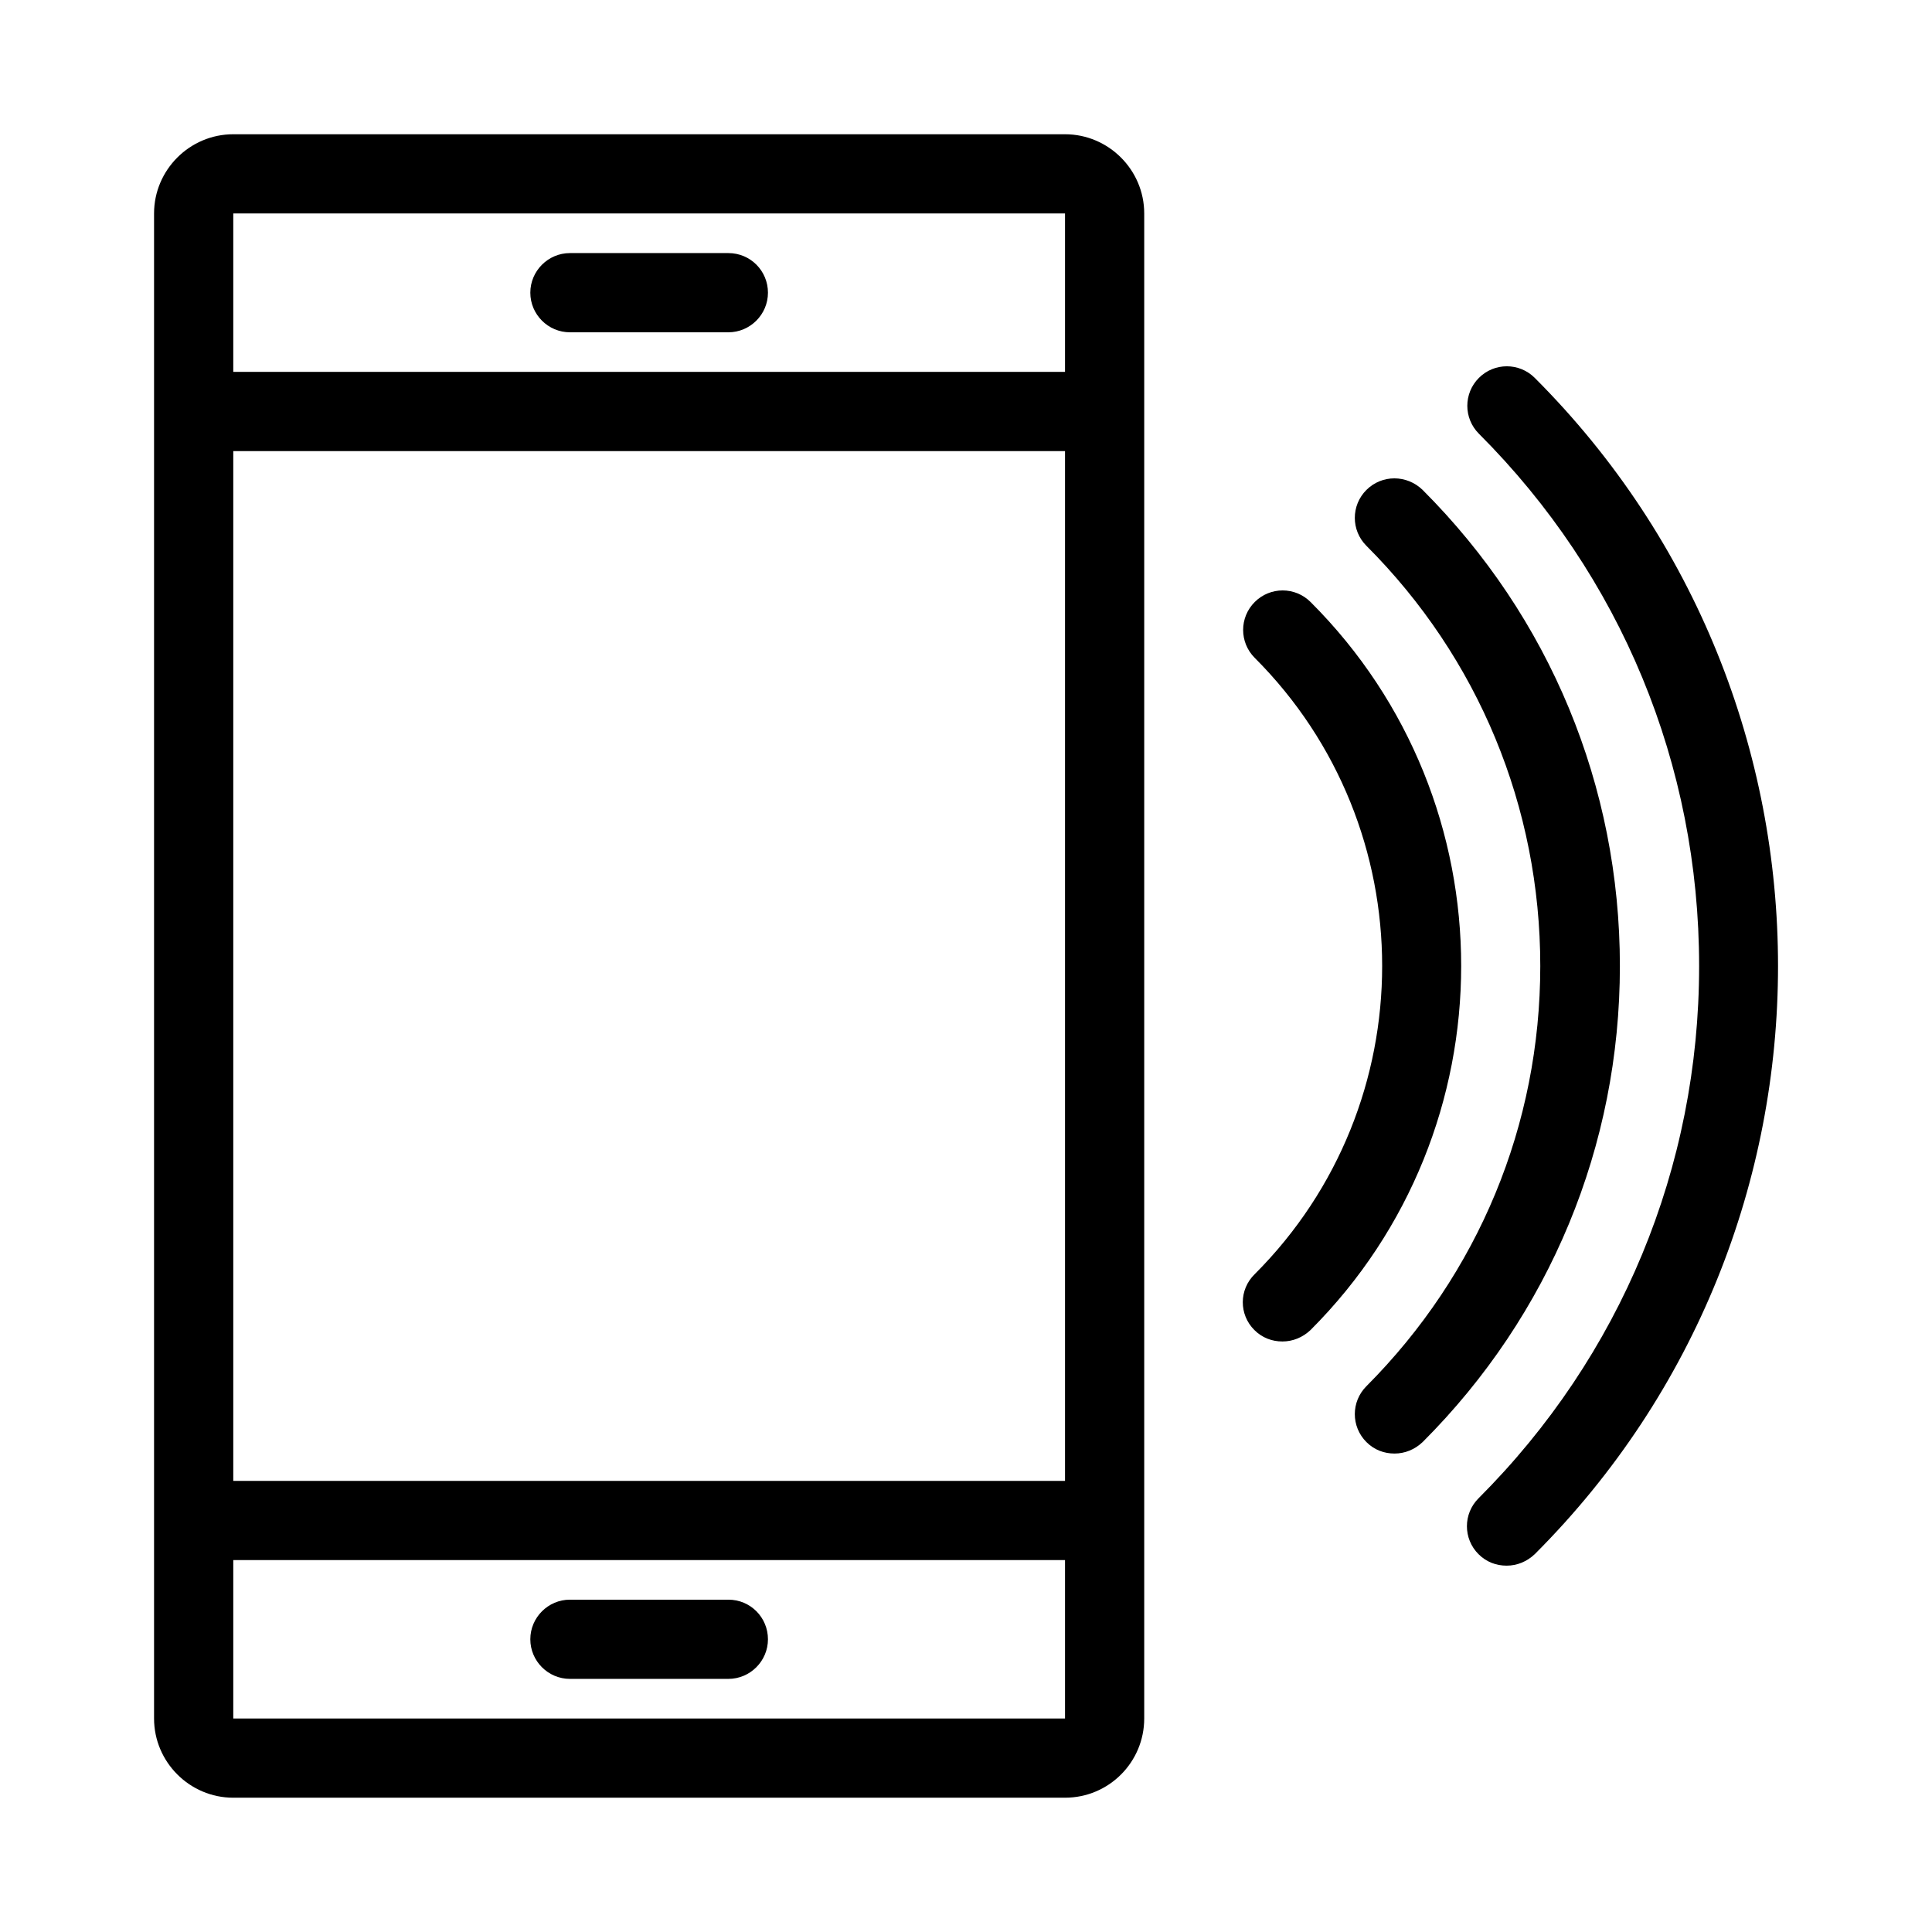 <?xml version="1.0" encoding="UTF-8"?>
<!-- Uploaded to: ICON Repo, www.svgrepo.com, Generator: ICON Repo Mixer Tools -->
<svg fill="#000000" width="800px" height="800px" version="1.1" viewBox="144 144 512 512" xmlns="http://www.w3.org/2000/svg">
 <g>
  <path d="m337.02 211.07h-41.984c-5.773 0-10.496 4.723-10.496 10.496 0 5.773 4.723 10.496 10.496 10.496h41.984c5.773 0 10.496-4.723 10.496-10.496 0-5.773-4.621-10.496-10.496-10.496z"/>
  <path d="m447.23 599.42v-398.85c0-11.547-9.445-20.992-20.992-20.992h-220.42c-11.547 0-20.992 9.445-20.992 20.992v398.85c0 11.547 9.445 20.992 20.992 20.992h220.42c11.652-0.004 20.992-9.449 20.992-20.996zm-241.41-398.85h220.42v41.984h-220.42zm0 62.977h220.42v272.9h-220.42zm0 293.89h220.42v41.984h-220.42z"/>
  <path d="m337.02 567.93h-41.984c-5.773 0-10.496 4.723-10.496 10.496 0 5.773 4.723 10.496 10.496 10.496h41.984c5.773 0 10.496-4.723 10.496-10.496 0-5.769-4.621-10.496-10.496-10.496z"/>
  <path d="m506.11 273.84c-4.094 4.094-4.094 10.707 0 14.801 29.703 29.703 46.078 69.273 46.078 111.36s-16.375 81.555-46.078 111.36c-4.094 4.094-4.094 10.707 0 14.801 2.098 2.098 4.723 3.043 7.453 3.043 2.731 0 5.352-1.051 7.453-3.043 33.691-33.691 52.27-78.512 52.27-126.16s-18.578-92.469-52.27-126.16c-4.199-4.094-10.812-4.094-14.906 0z"/>
  <path d="m476.41 496.46c2.098 2.098 4.723 3.043 7.453 3.043s5.352-1.051 7.453-3.043c53.215-53.215 53.215-139.81 0-192.92-4.094-4.094-10.707-4.094-14.801 0s-4.094 10.707 0 14.801c45.027 45.027 45.027 118.29 0 163.32-4.199 4.094-4.199 10.707-0.105 14.801z"/>
  <path d="m535.82 541.07c-4.094 4.094-4.094 10.707 0 14.801 2.098 2.098 4.723 3.043 7.453 3.043s5.352-1.051 7.453-3.043c85.961-85.961 85.961-225.77 0-311.73-4.094-4.094-10.707-4.094-14.801 0s-4.094 10.707 0 14.801c37.68 37.68 58.359 87.746 58.359 141.07 0 53.312-20.785 103.38-58.465 141.06z"/>
 </g>
</svg>
